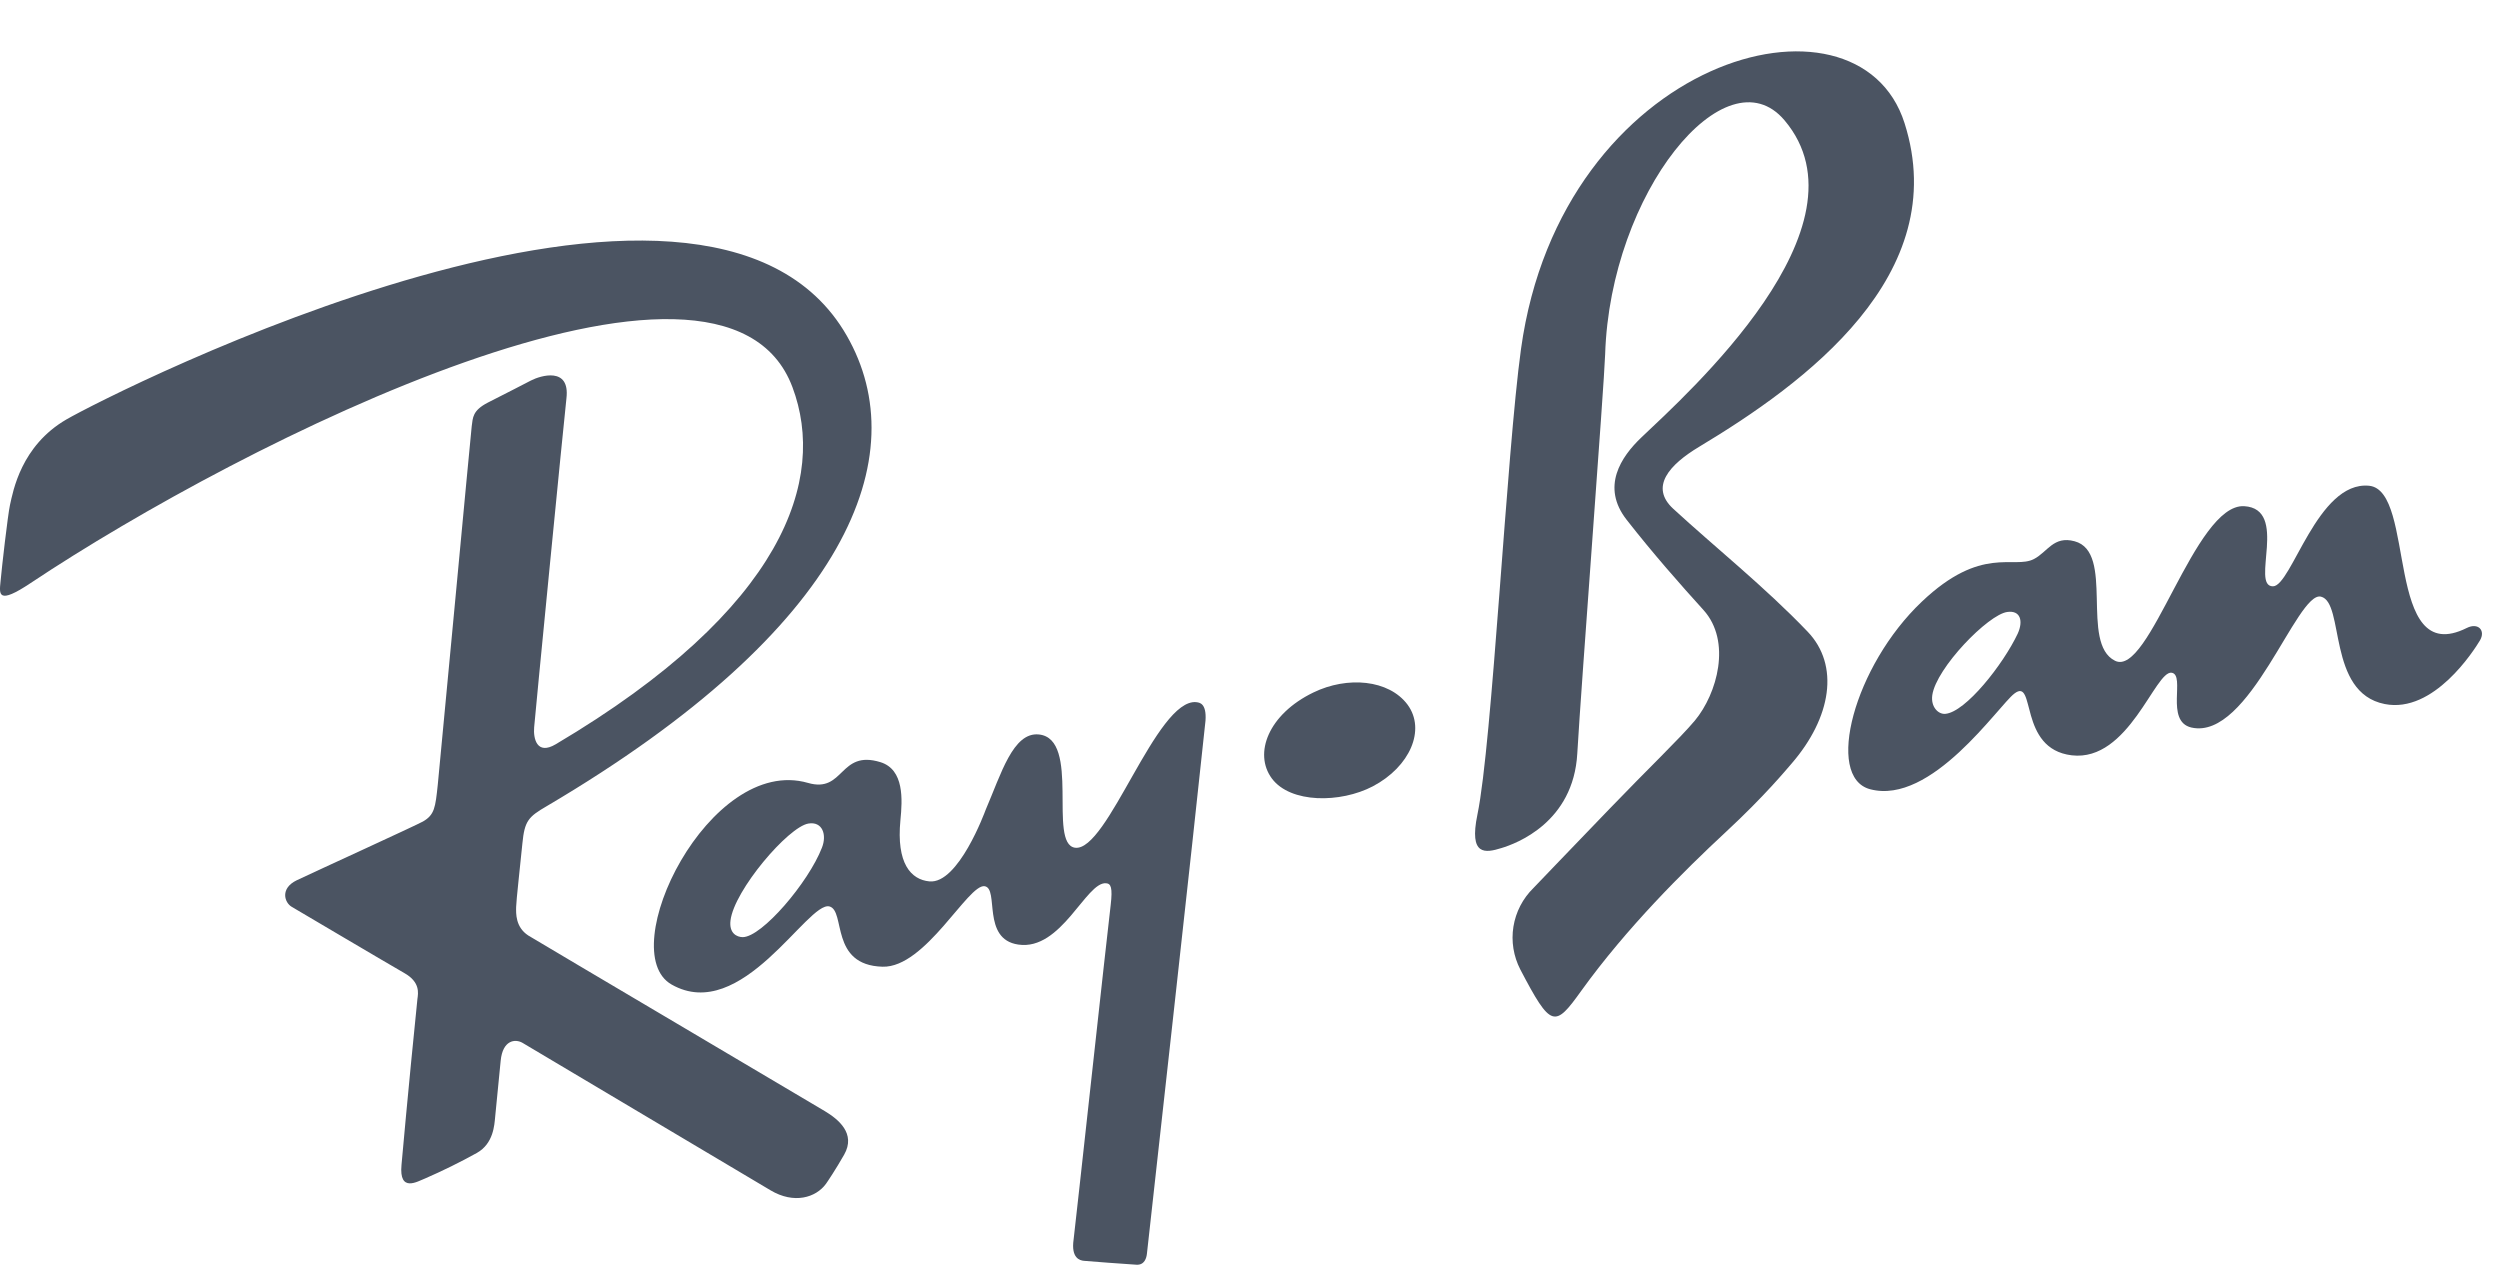 <svg width="70" height="36" viewBox="0 0 70 36" fill="none" xmlns="http://www.w3.org/2000/svg">
<path d="M33.498 19.66C32.377 19.553 31.014 23.865 30.099 23.736C29.335 23.623 30.271 20.687 29.089 20.565C28.365 20.49 28.03 21.674 27.599 22.674C27.576 22.736 26.834 24.757 26.024 24.679C25.506 24.63 25.093 24.177 25.212 22.962C25.268 22.393 25.321 21.549 24.654 21.341C23.494 20.983 23.645 22.219 22.622 21.921C19.862 21.127 17.172 26.638 18.805 27.567C20.767 28.682 22.614 25.225 23.224 25.38C23.685 25.502 23.227 27.027 24.712 27.068C25.916 27.101 27.109 24.741 27.57 24.814C27.983 24.878 27.477 26.297 28.512 26.448C29.718 26.628 30.411 24.686 30.967 24.731C31.107 24.739 31.156 24.85 31.099 25.341C31.016 26.005 30.098 34.437 30.061 34.707C29.986 35.227 30.234 35.292 30.349 35.303C30.427 35.311 31.593 35.401 31.82 35.412C32.048 35.425 32.103 35.222 32.115 35.094C32.121 35.041 33.48 22.824 33.754 20.178C33.788 19.69 33.584 19.67 33.498 19.662M23.014 23.736C22.637 24.709 21.334 26.239 20.795 26.24C20.633 26.238 20.41 26.134 20.454 25.773C20.556 24.929 22.073 23.149 22.637 23.059C23.03 22.995 23.158 23.374 23.014 23.736ZM69.068 17.584C66.744 18.74 67.666 13.729 66.333 13.601C64.885 13.462 64.164 16.419 63.642 16.417C63.004 16.418 64.096 14.245 62.836 14.173C61.447 14.098 60.188 18.984 59.22 18.501C58.231 18.01 59.227 15.457 58.087 15.155C57.498 14.996 57.331 15.457 56.95 15.653C56.385 15.947 55.486 15.256 53.811 16.847C51.916 18.643 51.09 21.757 52.362 22.098C54.082 22.556 55.956 19.76 56.401 19.421C57.013 18.949 56.498 20.97 58.01 21.149C59.605 21.337 60.345 18.768 60.806 18.836C61.206 18.899 60.61 20.197 61.359 20.371C62.99 20.739 64.314 16.543 64.986 16.706C65.657 16.865 65.15 19.393 66.772 19.713C68.148 19.986 69.28 18.197 69.438 17.933C69.603 17.656 69.391 17.422 69.068 17.584ZM56.496 17.742C56.091 18.6 55.037 19.942 54.467 19.988C54.27 20.003 54.058 19.793 54.104 19.465C54.213 18.704 55.671 17.204 56.205 17.135C56.571 17.084 56.658 17.385 56.496 17.742Z" fill="#4B5462"/>
<path d="M23.096 31.112C23.469 31.337 23.974 31.737 23.636 32.331C23.394 32.756 23.17 33.087 23.125 33.15C22.844 33.533 22.234 33.721 21.576 33.329C20.512 32.701 14.809 29.303 14.629 29.199C14.426 29.082 14.076 29.12 14.019 29.699L13.864 31.277C13.843 31.492 13.821 32.02 13.351 32.283C12.88 32.544 12.395 32.783 11.901 32.998C11.698 33.075 11.168 33.41 11.242 32.617C11.381 31.044 11.667 28.128 11.688 27.969C11.709 27.811 11.772 27.5 11.32 27.245C10.913 27.013 8.328 25.485 8.17 25.392C7.963 25.273 7.838 24.875 8.308 24.648C8.865 24.384 11.648 23.112 11.843 23.002C12.169 22.814 12.19 22.609 12.257 21.979C12.329 21.273 13.188 12.085 13.208 11.934C13.241 11.696 13.226 11.496 13.663 11.271C14.161 11.021 14.689 10.745 14.865 10.655C15.14 10.513 15.962 10.264 15.861 11.147C15.793 11.738 14.971 20.142 14.956 20.366C14.93 20.673 15.028 21.155 15.561 20.839C21.987 17.033 23.149 13.404 22.189 10.842C20.235 5.613 6.781 12.377 0.86 16.324C-0.069 16.945 -0.02 16.636 0.014 16.295C0.049 15.895 0.219 14.415 0.279 14.142C0.366 13.754 0.588 12.483 1.86 11.744C3.085 11.034 19.777 2.529 23.71 9.4C25.631 12.751 23.785 17.577 15.309 22.572C14.792 22.873 14.689 22.984 14.627 23.615C14.565 24.247 14.455 25.211 14.452 25.393C14.448 25.577 14.432 25.959 14.792 26.194C15.156 26.417 22.792 30.927 23.096 31.112ZM39.412 19.731C38.889 19.028 37.726 18.927 36.774 19.39C35.518 19.997 35.094 21.095 35.611 21.796C36.131 22.497 37.531 22.492 38.441 22.016C39.48 21.468 39.928 20.433 39.412 19.731ZM49.965 3.367C52.482 6.343 47.233 11.035 45.959 12.248C45.388 12.792 44.824 13.63 45.546 14.554C46.279 15.492 47.056 16.373 47.698 17.081C48.489 17.958 48.083 19.421 47.457 20.175C47.037 20.676 46.129 21.542 45.071 22.643C44.005 23.746 43.044 24.755 42.936 24.865C42.638 25.157 42.442 25.536 42.376 25.946C42.31 26.356 42.378 26.776 42.569 27.146C43.433 28.796 43.532 28.782 44.282 27.734C45.541 25.988 47.125 24.408 48.326 23.293C49.41 22.288 50.013 21.554 50.168 21.376C51.28 20.088 51.515 18.626 50.612 17.685C49.419 16.437 48.003 15.307 46.85 14.245C46.183 13.63 46.745 13.009 47.576 12.51C50.519 10.743 54.684 7.707 53.327 3.447C52.016 -0.679 43.716 1.61 42.588 9.773C42.185 12.688 41.783 20.808 41.368 22.807C41.126 23.973 41.589 23.886 42.042 23.745C42.454 23.621 44.056 23.028 44.164 21.099C44.274 19.175 44.916 10.792 44.944 9.922C45.086 5.386 48.327 1.433 49.965 3.367Z" fill="#4B5462"/>
</svg>
